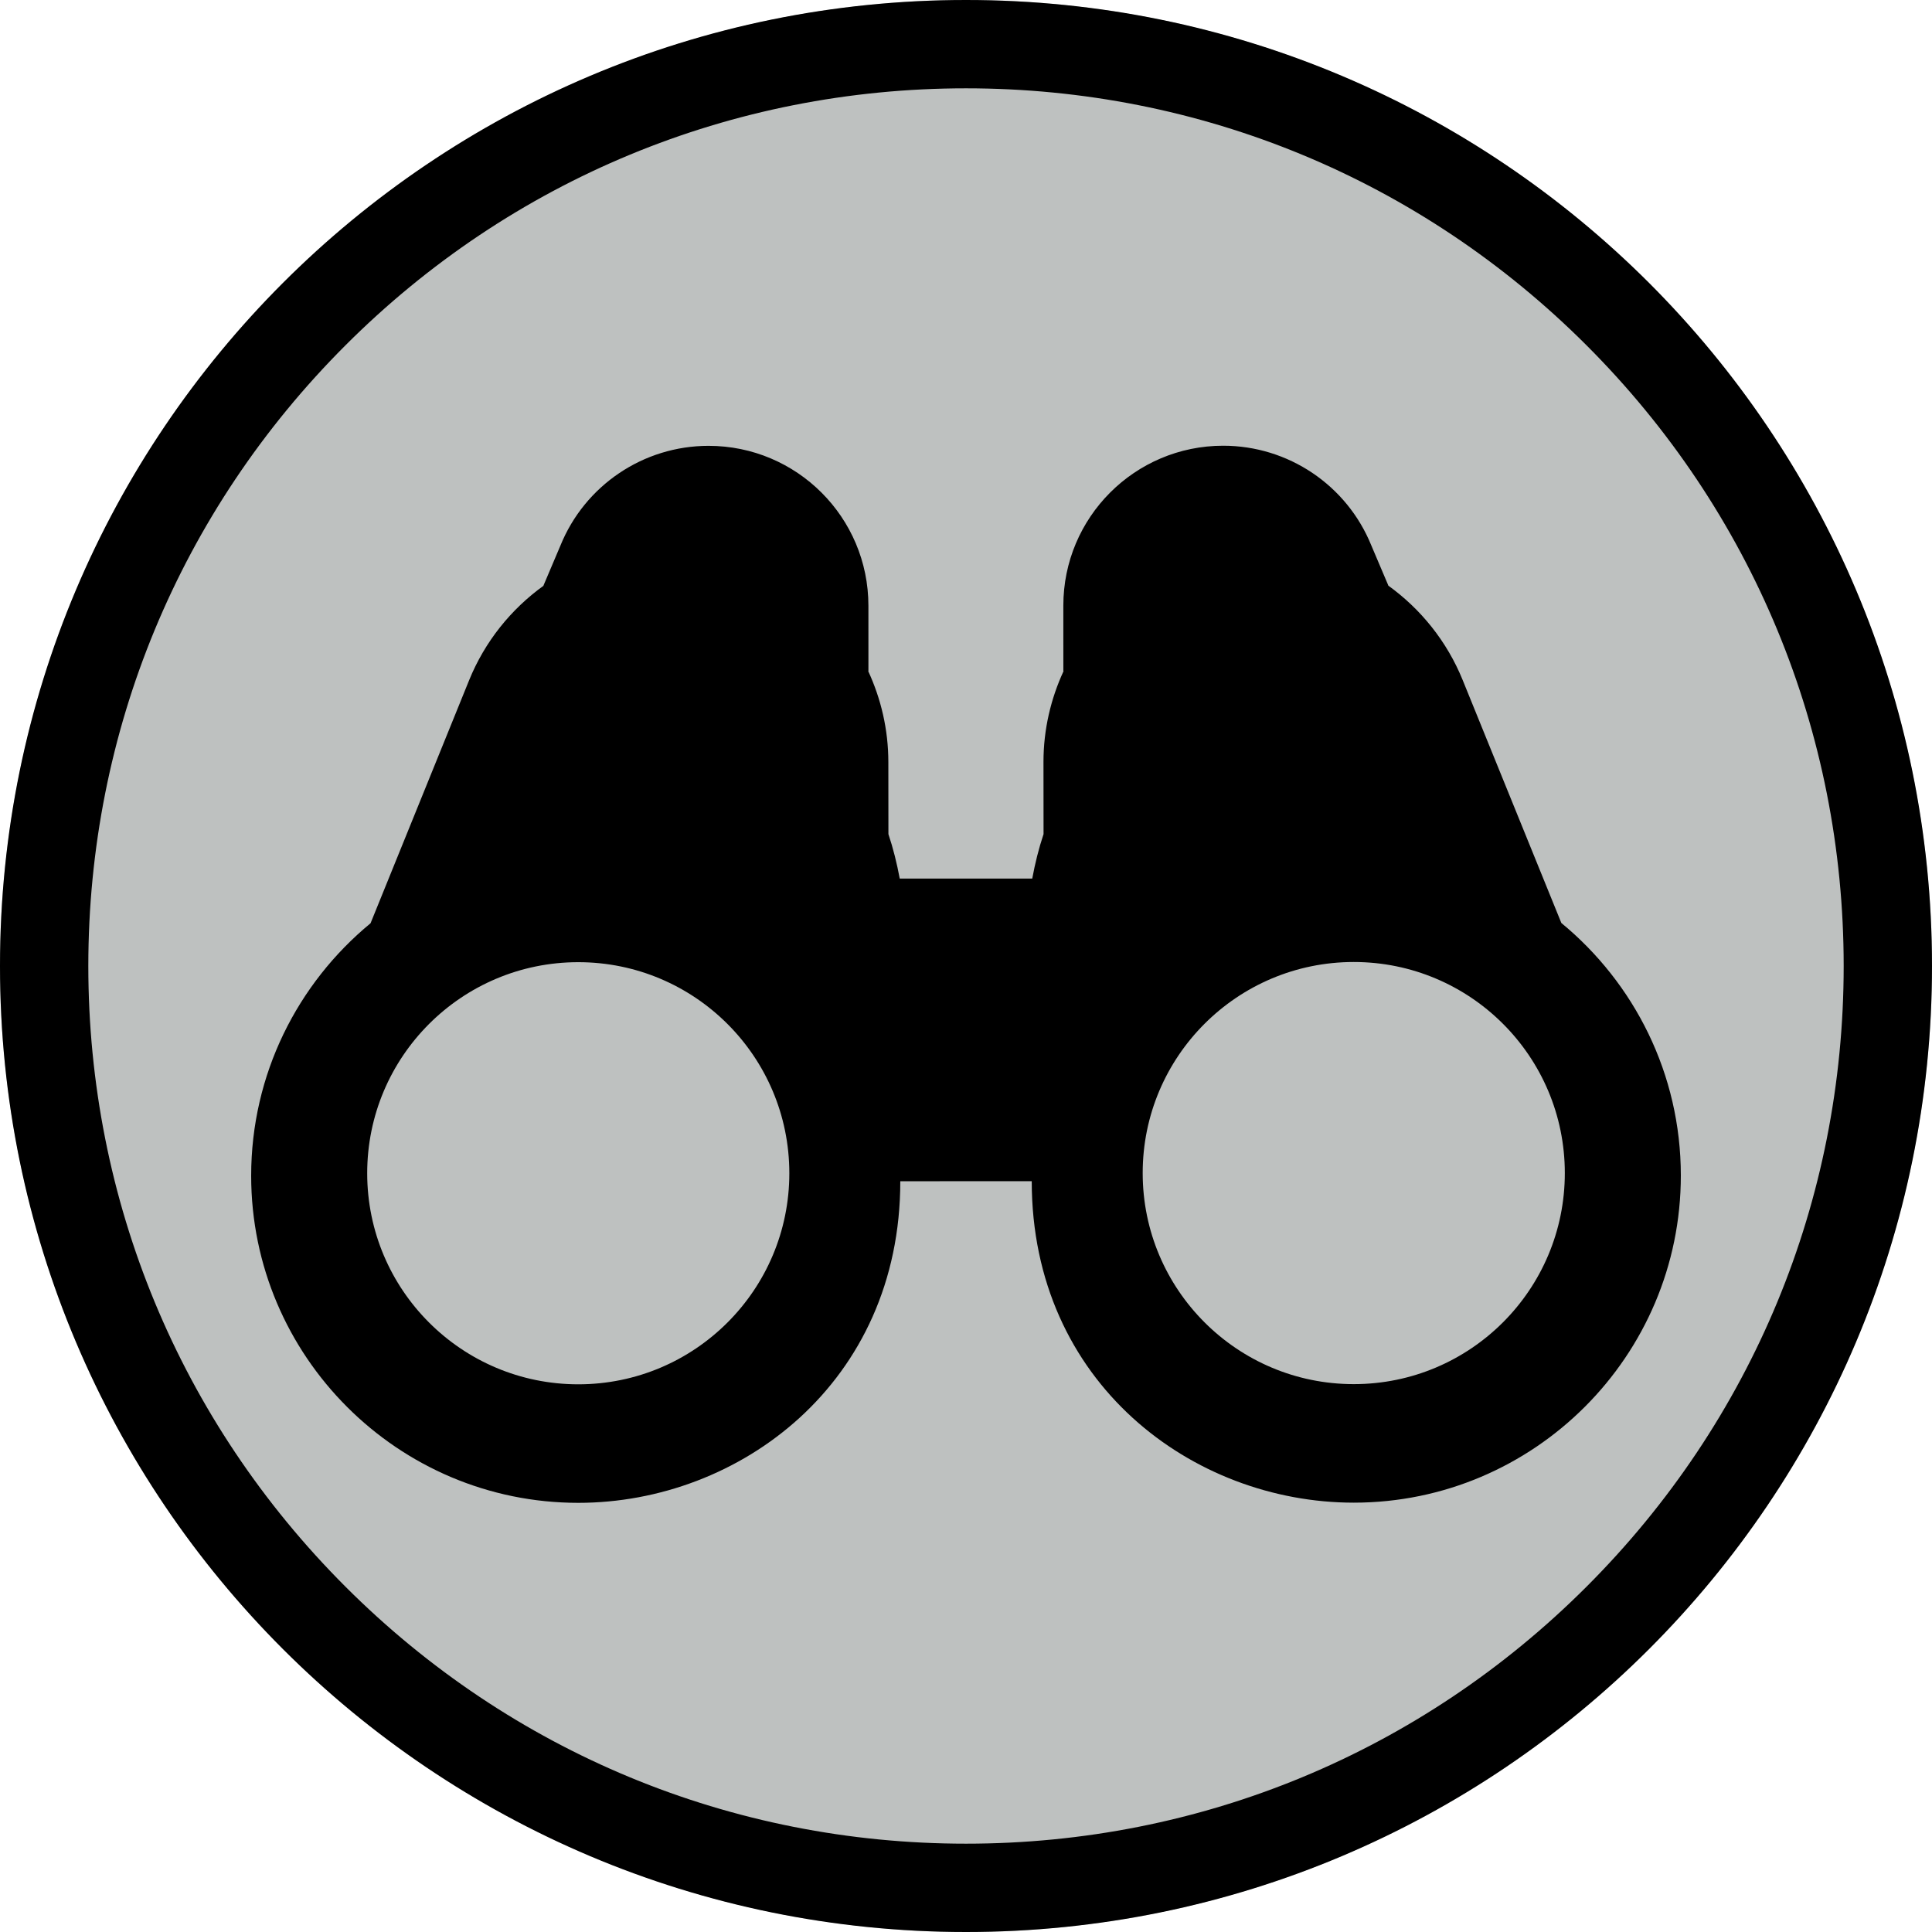 <?xml version="1.0" encoding="UTF-8"?><svg id="_レイヤー_2" xmlns="http://www.w3.org/2000/svg" viewBox="0 0 350 350"><defs><style>.cls-1{fill:#bec1c0;}</style></defs><g id="_レイヤー_1-2"><g><g><circle class="cls-1" cx="175" cy="175" r="175"/><path d="m175,16c42.47,0,82.399,16.539,112.43,46.57,30.031,30.031,46.57,69.959,46.57,112.43s-16.539,82.399-46.57,112.43c-30.031,30.031-69.959,46.57-112.43,46.57s-82.399-16.539-112.43-46.57c-30.031-30.031-46.57-69.959-46.57-112.43s16.539-82.399,46.57-112.43c30.031-30.031,69.959-46.57,112.43-46.57m0-16C78.35,0,0,78.35,0,175s78.35,175,175,175,175-78.35,175-175S271.65,0,175,0h0Z"/></g><path d="m186.909,213.986c0,36.58,29.198,58.242,58.348,58.235,32.674-.007,59.25-26.597,59.243-59.271-.004-18.402-8.44-34.868-21.646-45.742l-17.874-44.004c-2.856-7.032-7.609-12.892-13.507-17.138l.032-.008-3.079-7.249c-4.436-10.922-15.05-18.065-26.838-18.062-15.995.004-28.958,12.973-28.954,28.967l.003,11.853.046-.012c-2.319,5.023-3.649,10.597-3.647,16.494l.013,13.059c-.872,2.606-1.538,5.302-2.047,8.052l-24.006.005c-.51-2.75-1.177-5.446-2.05-8.051l-.013-13.059c-.001-5.896-1.333-11.47-3.655-16.492l.046.012-.003-11.853c-.004-15.995-12.973-28.958-28.967-28.954-11.788.003-22.399,7.151-26.83,18.074l-3.076,7.251.032.008c-5.896,4.248-10.646,10.11-13.499,17.144l-17.854,44.012c-13.2,10.88-21.629,27.35-21.625,45.752.007,32.674,26.596,59.251,59.27,59.244,29.15-.007,58.326-21.687,58.326-58.262m-58.33,36.79c-21.117.005-38.24-17.11-38.245-38.228-.005-21.117,17.11-38.24,38.228-38.245,21.117-.005,38.24,17.11,38.245,38.228.005,21.117-17.11,38.24-38.228,38.245Zm140.487-.032c-21.117.005-38.24-17.11-38.245-38.228-.005-21.117,17.11-38.24,38.228-38.245,21.117-.005,38.24,17.11,38.245,38.228s-17.11,38.24-38.228,38.245Z"/></g></g></svg>